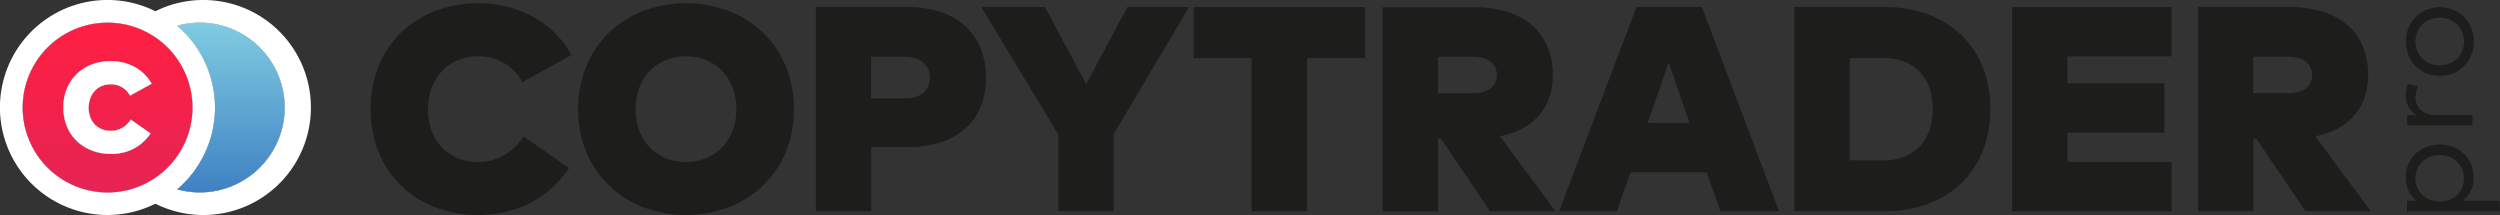 <svg xmlns="http://www.w3.org/2000/svg" xmlns:xlink="http://www.w3.org/1999/xlink" viewBox="0 0 857.37 73.73">
<rect x="0" y="0" width="857.37" height="73.73" fill="#333333" stroke="none"/>
<defs>
    <linearGradient id="linear-gradient" x1="79.22" y1="7.75" x2="79.22" y2="65.98" gradientUnits="userSpaceOnUse">
        <stop offset="0" stop-color="#80cce1"/>
        <stop offset="1" stop-color="#3f81c3"/>
    </linearGradient>
    <linearGradient id="linear-gradient-2" x1="36.87" y1="7.75" x2="36.87" y2="65.98" gradientUnits="userSpaceOnUse">
        <stop offset="0" stop-color="#ff1f42"/>
        <stop offset="1" stop-color="#e52354"/>
    </linearGradient>
</defs>
<title>logo+text_for_color_bcg</title>
<g id="Layer_2" data-name="Layer 2">
    <g id="Layer_1-2" data-name="Layer 1">
        <path d="M830.75,20.08a7.89,7.89,0,0,0,2.63,1.72,9.21,9.21,0,0,0,6.68,0,8.06,8.06,0,0,0,2.63-1.72,7.91,7.91,0,0,0,1.74-2.59,8.26,8.26,0,0,0,.63-3.24,8.28,8.28,0,0,0-.63-3.23,7.88,7.88,0,0,0-1.74-2.6,8.06,8.06,0,0,0-2.63-1.73,9.21,9.21,0,0,0-6.68,0A7.79,7.79,0,0,0,829,11a8.28,8.28,0,0,0-.63,3.23,8.26,8.26,0,0,0,.63,3.24A8,8,0,0,0,830.75,20.08Z"
              style="fill:none"/>
        <path d="M658.58,24.81a14.46,14.46,0,0,0-5.32-3.62,19.85,19.85,0,0,0-7.5-1.3h-11.4V55h11.4a19.51,19.51,0,0,0,7.5-1.32A14.55,14.55,0,0,0,658.58,50a15.21,15.21,0,0,0,3.18-5.55,22.36,22.36,0,0,0,1.05-7,22.77,22.77,0,0,0-1.05-7.08A15,15,0,0,0,658.58,24.81Z"
              style="fill:none"/>
        <polygon points="565.06 42.13 579.41 42.13 572.26 21.43 565.06 42.13" style="fill:none"/>
        <path d="M247.71,24.38a16,16,0,0,0-5.47-3.73,19.08,19.08,0,0,0-14,0,16.1,16.1,0,0,0-5.45,3.73,16.59,16.59,0,0,0-3.55,5.72A20.65,20.65,0,0,0,218,37.43a20.65,20.65,0,0,0,1.25,7.33,16.58,16.58,0,0,0,3.55,5.72,16.1,16.1,0,0,0,5.45,3.73,19.08,19.08,0,0,0,14,0,16,16,0,0,0,5.47-3.73,16.62,16.62,0,0,0,3.55-5.72,20.69,20.69,0,0,0,1.25-7.33,20.7,20.7,0,0,0-1.25-7.33A16.62,16.62,0,0,0,247.71,24.38Z"
              style="fill:none"/>
        <path d="M511,21a7.44,7.44,0,0,0-2.57-1.15,13.38,13.38,0,0,0-3.25-.37h-12V31.93h12a13.38,13.38,0,0,0,3.25-.37A7.73,7.73,0,0,0,511,30.43a5.42,5.42,0,0,0,1.7-1.92,5.84,5.84,0,0,0,.63-2.78,5.84,5.84,0,0,0-.62-2.77A5.66,5.66,0,0,0,511,21Z"
              style="fill:none"/>
        <path d="M316.59,21.36A7.28,7.28,0,0,0,314,20a10.72,10.72,0,0,0-3.25-.48h-12V33.73h12a10.7,10.7,0,0,0,3.25-.47,7.49,7.49,0,0,0,2.58-1.37,6.46,6.46,0,0,0,1.7-2.23,7.63,7.63,0,0,0,0-6.05A6.72,6.72,0,0,0,316.59,21.36Z"
              style="fill:none"/>
        <path d="M844.41,57.89a7.41,7.41,0,0,0-1.78-2.52A8.21,8.21,0,0,0,840,53.75a9.4,9.4,0,0,0-6.5,0,8.12,8.12,0,0,0-2.65,1.63A7.56,7.56,0,0,0,829,57.91a8.44,8.44,0,0,0,0,6.46,7.61,7.61,0,0,0,1.75,2.52,8,8,0,0,0,2.64,1.64,9,9,0,0,0,3.29.59,9.14,9.14,0,0,0,3.31-.59,7.93,7.93,0,0,0,2.65-1.64,7.61,7.61,0,0,0,1.75-2.52,8.49,8.49,0,0,0,0-6.49Z"
              style="fill:none"/>
        <path d="M790.58,21A7.44,7.44,0,0,0,788,19.86a13.38,13.38,0,0,0-3.25-.37h-12V31.93h12a13.38,13.38,0,0,0,3.25-.37,7.73,7.73,0,0,0,2.57-1.12,5.42,5.42,0,0,0,1.7-1.92,5.84,5.84,0,0,0,.63-2.78,5.84,5.84,0,0,0-.62-2.77A5.66,5.66,0,0,0,790.58,21Z"
              style="fill:none"/>
        <path d="M151.61,24.38A15.7,15.7,0,0,1,157,20.66a17,17,0,0,1,6.75-1.33,16.71,16.71,0,0,1,15.4,8.85L196,18.88a32.15,32.15,0,0,0-5.65-7.5,34,34,0,0,0-7.47-5.58,37.05,37.05,0,0,0-8.9-3.48,42.36,42.36,0,0,0-24.83,1.48,34.6,34.6,0,0,0-11.7,7.48,33.65,33.65,0,0,0-7.62,11.48,38.47,38.47,0,0,0-2.72,14.67,38.47,38.47,0,0,0,2.72,14.67,33.65,33.65,0,0,0,7.63,11.48,34.59,34.59,0,0,0,11.7,7.48A40.37,40.37,0,0,0,164,73.73a40.83,40.83,0,0,0,9.77-1.12,36.32,36.32,0,0,0,8.5-3.22,34.51,34.51,0,0,0,7.15-5.08,37.92,37.92,0,0,0,5.72-6.67l-15.6-10.9q-5.75,8.8-15.8,8.8a17.7,17.7,0,0,1-6.3-1.15A15.84,15.84,0,0,1,152,51a16.7,16.7,0,0,1-3.8-5.65,20.12,20.12,0,0,1-1.42-7.87,20.29,20.29,0,0,1,1.28-7.33A17.33,17.33,0,0,1,151.61,24.38Z"
              style="fill:#1d1d1b"/>
        <path d="M261.89,11.43a35.15,35.15,0,0,0-11.73-7.58,42.1,42.1,0,0,0-29.8,0,35.12,35.12,0,0,0-11.72,7.58A34.06,34.06,0,0,0,201,22.93a37.87,37.87,0,0,0-2.72,14.5A37.86,37.86,0,0,0,201,51.93a34,34,0,0,0,7.65,11.5A35.09,35.09,0,0,0,220.37,71a42.1,42.1,0,0,0,29.8,0,35.13,35.13,0,0,0,11.73-7.58,34.09,34.09,0,0,0,7.65-11.5,37.88,37.88,0,0,0,2.73-14.5,37.88,37.88,0,0,0-2.73-14.5A34.1,34.1,0,0,0,261.89,11.43ZM251.27,44.76a16.62,16.62,0,0,1-3.55,5.72,16,16,0,0,1-5.47,3.73,19.08,19.08,0,0,1-14,0,16.1,16.1,0,0,1-5.45-3.73,16.58,16.58,0,0,1-3.55-5.72A20.65,20.65,0,0,1,218,37.43a20.65,20.65,0,0,1,1.25-7.33,16.59,16.59,0,0,1,3.55-5.72,16.1,16.1,0,0,1,5.45-3.73,19.08,19.08,0,0,1,14,0,16,16,0,0,1,5.47,3.73,16.62,16.62,0,0,1,3.55,5.72,20.7,20.7,0,0,1,1.25,7.33A20.69,20.69,0,0,1,251.27,44.76Z"
              style="fill:#1d1d1b"/>
        <path d="M331.21,9.13a23.2,23.2,0,0,0-8.5-5A36.17,36.17,0,0,0,311,2.43h-31.2v70h19v-22h12.45a35.78,35.78,0,0,0,11.63-1.73,23.56,23.56,0,0,0,8.42-4.85,20,20,0,0,0,5.13-7.5,26.15,26.15,0,0,0,1.73-9.67,26.69,26.69,0,0,0-1.75-9.85A20.85,20.85,0,0,0,331.21,9.13ZM318.29,29.66a6.46,6.46,0,0,1-1.7,2.23A7.49,7.49,0,0,1,314,33.26a10.7,10.7,0,0,1-3.25.47h-12V19.48h12A10.72,10.72,0,0,1,314,20a7.28,7.28,0,0,1,2.58,1.4,6.72,6.72,0,0,1,1.7,2.25,7.63,7.63,0,0,1,0,6.05Z"
              style="fill:#1d1d1b"/>
        <polygon
                points="372.51 28.88 358.37 2.43 336.56 2.43 362.96 46.18 362.96 72.43 381.96 72.43 381.96 45.93 407.77 2.43 386.62 2.43 372.51 28.88"
                style="fill:#1d1d1b"/>
        <polygon
                points="409.36 19.93 429.26 19.93 429.26 72.43 448.26 72.43 448.26 19.93 468.16 19.93 468.16 2.43 409.36 2.43 409.36 19.93"
                style="fill:#1d1d1b"/>
        <path d="M522.24,44a20.33,20.33,0,0,0,5.68-4.57,18.34,18.34,0,0,0,3.45-6.15,23.56,23.56,0,0,0,1.15-7.5,25.27,25.27,0,0,0-1.75-9.6,19.74,19.74,0,0,0-5.15-7.35,23.27,23.27,0,0,0-8.5-4.7,38.18,38.18,0,0,0-11.75-1.65h-31.2v70h19V47.58h1l16.85,24.85h22.4l-19-25.7A27.06,27.06,0,0,0,522.24,44Zm-9.55-15.45a5.42,5.42,0,0,1-1.7,1.92,7.73,7.73,0,0,1-2.57,1.13,13.38,13.38,0,0,1-3.25.38h-12V19.48h12a13.38,13.38,0,0,1,3.25.38A7.44,7.44,0,0,1,511,21a5.66,5.66,0,0,1,1.7,1.95,5.84,5.84,0,0,1,.63,2.77A5.84,5.84,0,0,1,512.69,28.51Z"
              style="fill:#1d1d1b"/>
        <path d="M561.21,2.43l-26.5,70h19.85l4.6-13.35h26.15L590,72.43h20.15l-26.5-70Zm3.85,39.7,7.2-20.7,7.15,20.7Z"
              style="fill:#1d1d1b"/>
        <path d="M672.61,12a32.79,32.79,0,0,0-11.45-7.08,42.35,42.35,0,0,0-14.9-2.5h-30.9v70h30.9a42.34,42.34,0,0,0,14.9-2.5,32.78,32.78,0,0,0,11.45-7.08,31.32,31.32,0,0,0,7.35-11,38.23,38.23,0,0,0,2.6-14.37A38.24,38.24,0,0,0,680,23.06,31.33,31.33,0,0,0,672.61,12ZM661.76,44.43A15.21,15.21,0,0,1,658.58,50a14.55,14.55,0,0,1-5.32,3.68,19.51,19.51,0,0,1-7.5,1.32h-11.4V19.88h11.4a19.85,19.85,0,0,1,7.5,1.3,14.46,14.46,0,0,1,5.32,3.63,15,15,0,0,1,3.18,5.55,22.77,22.77,0,0,1,1.05,7.08A22.36,22.36,0,0,1,661.76,44.43Z"
              style="fill:#1d1d1b"/>
        <polygon
                points="690.06 72.43 744.76 72.43 744.76 55.53 709.06 55.53 709.06 45.48 742.26 45.48 742.26 28.58 709.06 28.58 709.06 19.33 744.76 19.33 744.76 2.43 690.06 2.43 690.06 72.43"
                style="fill:#1d1d1b"/>
        <path d="M801.83,44a20.33,20.33,0,0,0,5.68-4.57A18.34,18.34,0,0,0,811,33.23a23.56,23.56,0,0,0,1.15-7.5,25.27,25.27,0,0,0-1.75-9.6,19.74,19.74,0,0,0-5.15-7.35,23.27,23.27,0,0,0-8.5-4.7A38.18,38.18,0,0,0,785,2.43h-31.2v70h19V47.58h1l16.85,24.85h22.4l-19-25.7A27.06,27.06,0,0,0,801.83,44Zm-9.55-15.45a5.42,5.42,0,0,1-1.7,1.92A7.73,7.73,0,0,1,788,31.56a13.38,13.38,0,0,1-3.25.38h-12V19.48h12a13.38,13.38,0,0,1,3.25.38A7.44,7.44,0,0,1,790.58,21a5.66,5.66,0,0,1,1.7,1.95,5.84,5.84,0,0,1,.63,2.77A5.84,5.84,0,0,1,792.29,28.51Z"
              style="fill:#1d1d1b"/>
        <path d="M844.61,68.89a10.08,10.08,0,0,0,2.73-3.36,10.42,10.42,0,0,0,1-4.8,11,11,0,0,0-3.3-7.94,11.2,11.2,0,0,0-3.69-2.37,13,13,0,0,0-9.31,0,11.22,11.22,0,0,0-3.69,2.37,11,11,0,0,0-3.3,7.94,10.42,10.42,0,0,0,1,4.8,10.07,10.07,0,0,0,2.73,3.36h-3.31v3.54h31.83V68.89Zm-1.94-2A7.93,7.93,0,0,1,840,68.53a9.14,9.14,0,0,1-3.31.59,9,9,0,0,1-3.29-.59,8,8,0,0,1-2.64-1.64A7.61,7.61,0,0,1,829,64.37a8.44,8.44,0,0,1,0-6.46,7.56,7.56,0,0,1,1.78-2.53,8.12,8.12,0,0,1,2.65-1.63,9.4,9.4,0,0,1,6.5,0,8.21,8.21,0,0,1,2.65,1.62,7.41,7.41,0,0,1,1.78,2.52,8.49,8.49,0,0,1,0,6.49A7.61,7.61,0,0,1,842.67,66.89Z"
              style="fill:#1d1d1b"/>
        <path d="M828.68,39.49h-3.14V43h22.38V39.47H835.39a8.67,8.67,0,0,1-2.87-.45,6.62,6.62,0,0,1-2.2-1.24,5.44,5.44,0,0,1-1.41-1.89,5.81,5.81,0,0,1-.5-2.42,9.46,9.46,0,0,1,.22-2,6.94,6.94,0,0,1,.67-1.85l-3.47-.85a8.07,8.07,0,0,0-.58,1.9,12.79,12.79,0,0,0-.18,2.21,7.73,7.73,0,0,0,.93,3.78A8.15,8.15,0,0,0,828.68,39.49Z"
              style="fill:#1d1d1b"/>
        <path d="M828.42,22.67a11.1,11.1,0,0,0,3.69,2.47,12.45,12.45,0,0,0,9.23,0,11.08,11.08,0,0,0,3.7-2.47,11.5,11.5,0,0,0,2.45-3.73,12.16,12.16,0,0,0,.89-4.68,12.25,12.25,0,0,0-.89-4.69,11.15,11.15,0,0,0-6.15-6.2,12.3,12.3,0,0,0-9.23,0A11.18,11.18,0,0,0,826,9.56a12.25,12.25,0,0,0-.89,4.69,12.16,12.16,0,0,0,.89,4.68A11.5,11.5,0,0,0,828.42,22.67ZM829,11a7.79,7.79,0,0,1,4.36-4.32,9.21,9.21,0,0,1,6.68,0,8.06,8.06,0,0,1,2.63,1.73,7.88,7.88,0,0,1,1.74,2.6,8.28,8.28,0,0,1,.63,3.23,8.26,8.26,0,0,1-.63,3.24,7.91,7.91,0,0,1-1.74,2.59,8.06,8.06,0,0,1-2.63,1.72,9.21,9.21,0,0,1-6.68,0,7.89,7.89,0,0,1-2.63-1.72A8,8,0,0,1,829,17.49a8.26,8.26,0,0,1-.63-3.24A8.28,8.28,0,0,1,829,11Z"
              style="fill:#1d1d1b"/>
        <path d="M69.71,0A36.7,36.7,0,0,0,53.29,3.86a36.87,36.87,0,1,0,0,66A36.87,36.87,0,1,0,69.71,0ZM36.87,66A29.11,29.11,0,1,1,66,36.87,29.11,29.11,0,0,1,36.87,66Zm31.69,0a29.12,29.12,0,0,1-7.78-1.06,36.84,36.84,0,0,0,0-56.11A29.11,29.11,0,1,1,68.55,66Z"
              style="fill:#fff"/>
        <path d="M68.55,7.75a29.12,29.12,0,0,0-7.78,1.06,36.84,36.84,0,0,1,0,56.11A29.11,29.11,0,1,0,68.55,7.75Z"
              style="fill:#fff"/>
        <path d="M68.55,7.75a29.12,29.12,0,0,0-7.78,1.06,36.84,36.84,0,0,1,0,56.11A29.11,29.11,0,1,0,68.55,7.75Z"
              style="fill:url(#linear-gradient)"/>
        <path d="M66,36.87A29.11,29.11,0,1,0,36.87,66,29.11,29.11,0,0,0,66,36.87ZM26.28,48.35a14.78,14.78,0,0,1-3.35-5,16.9,16.9,0,0,1-1.2-6.45,16.9,16.9,0,0,1,1.2-6.45,14.79,14.79,0,0,1,3.35-5,15.2,15.2,0,0,1,5.14-3.28,18.61,18.61,0,0,1,10.91-.65A16.29,16.29,0,0,1,46.23,23a14.93,14.93,0,0,1,3.28,2.45A14.12,14.12,0,0,1,52,28.72L44.6,32.8a7.34,7.34,0,0,0-6.77-3.89,7.47,7.47,0,0,0-3,.58,6.89,6.89,0,0,0-2.35,1.64A7.61,7.61,0,0,0,31,33.65,9.7,9.7,0,0,0,31,40.33a7.34,7.34,0,0,0,1.67,2.48,7,7,0,0,0,2.38,1.5,7.78,7.78,0,0,0,2.77.5A7.88,7.88,0,0,0,44.8,41l6.85,4.79a16.65,16.65,0,0,1-2.52,2.93A15.16,15.16,0,0,1,46,50.9a16,16,0,0,1-3.73,1.42,17.94,17.94,0,0,1-4.29.49,17.74,17.74,0,0,1-6.55-1.18A15.2,15.2,0,0,1,26.28,48.35Z"
              style="fill:#fff"/>
        <path d="M66,36.87A29.11,29.11,0,1,0,36.87,66,29.11,29.11,0,0,0,66,36.87ZM26.28,48.35a14.78,14.78,0,0,1-3.35-5,16.9,16.9,0,0,1-1.2-6.45,16.9,16.9,0,0,1,1.2-6.45,14.79,14.79,0,0,1,3.35-5,15.2,15.2,0,0,1,5.14-3.28,18.61,18.61,0,0,1,10.91-.65A16.29,16.29,0,0,1,46.23,23a14.93,14.93,0,0,1,3.28,2.45A14.12,14.12,0,0,1,52,28.72L44.6,32.8a7.34,7.34,0,0,0-6.77-3.89,7.47,7.47,0,0,0-3,.58,6.89,6.89,0,0,0-2.35,1.64A7.61,7.61,0,0,0,31,33.65,9.7,9.7,0,0,0,31,40.33a7.34,7.34,0,0,0,1.67,2.48,7,7,0,0,0,2.38,1.5,7.78,7.78,0,0,0,2.77.5A7.88,7.88,0,0,0,44.8,41l6.85,4.79a16.65,16.65,0,0,1-2.52,2.93A15.16,15.16,0,0,1,46,50.9a16,16,0,0,1-3.73,1.42,17.94,17.94,0,0,1-4.29.49,17.74,17.74,0,0,1-6.55-1.18A15.2,15.2,0,0,1,26.28,48.35Z"
              style="fill:url(#linear-gradient-2)"/>
        <path d="M38,52.81a17.94,17.94,0,0,0,4.29-.49A16,16,0,0,0,46,50.9a15.16,15.16,0,0,0,3.14-2.23,16.65,16.65,0,0,0,2.52-2.93L44.8,41a7.88,7.88,0,0,1-6.94,3.87,7.78,7.78,0,0,1-2.77-.5,7,7,0,0,1-2.38-1.5A7.34,7.34,0,0,1,31,40.33,9.7,9.7,0,0,1,31,33.65a7.61,7.61,0,0,1,1.55-2.51,6.89,6.89,0,0,1,2.35-1.64,7.47,7.47,0,0,1,3-.58A7.34,7.34,0,0,1,44.6,32.8L52,28.72a14.12,14.12,0,0,0-2.48-3.29A14.93,14.93,0,0,0,46.23,23a16.29,16.29,0,0,0-3.91-1.53,18.61,18.61,0,0,0-10.91.65,15.2,15.2,0,0,0-5.14,3.28,14.79,14.79,0,0,0-3.35,5,16.9,16.9,0,0,0-1.2,6.45,16.9,16.9,0,0,0,1.2,6.45,14.78,14.78,0,0,0,3.35,5,15.2,15.2,0,0,0,5.14,3.28A17.74,17.74,0,0,0,38,52.81Z"
              style="fill:#fff"/>
    </g>
</g>
</svg>